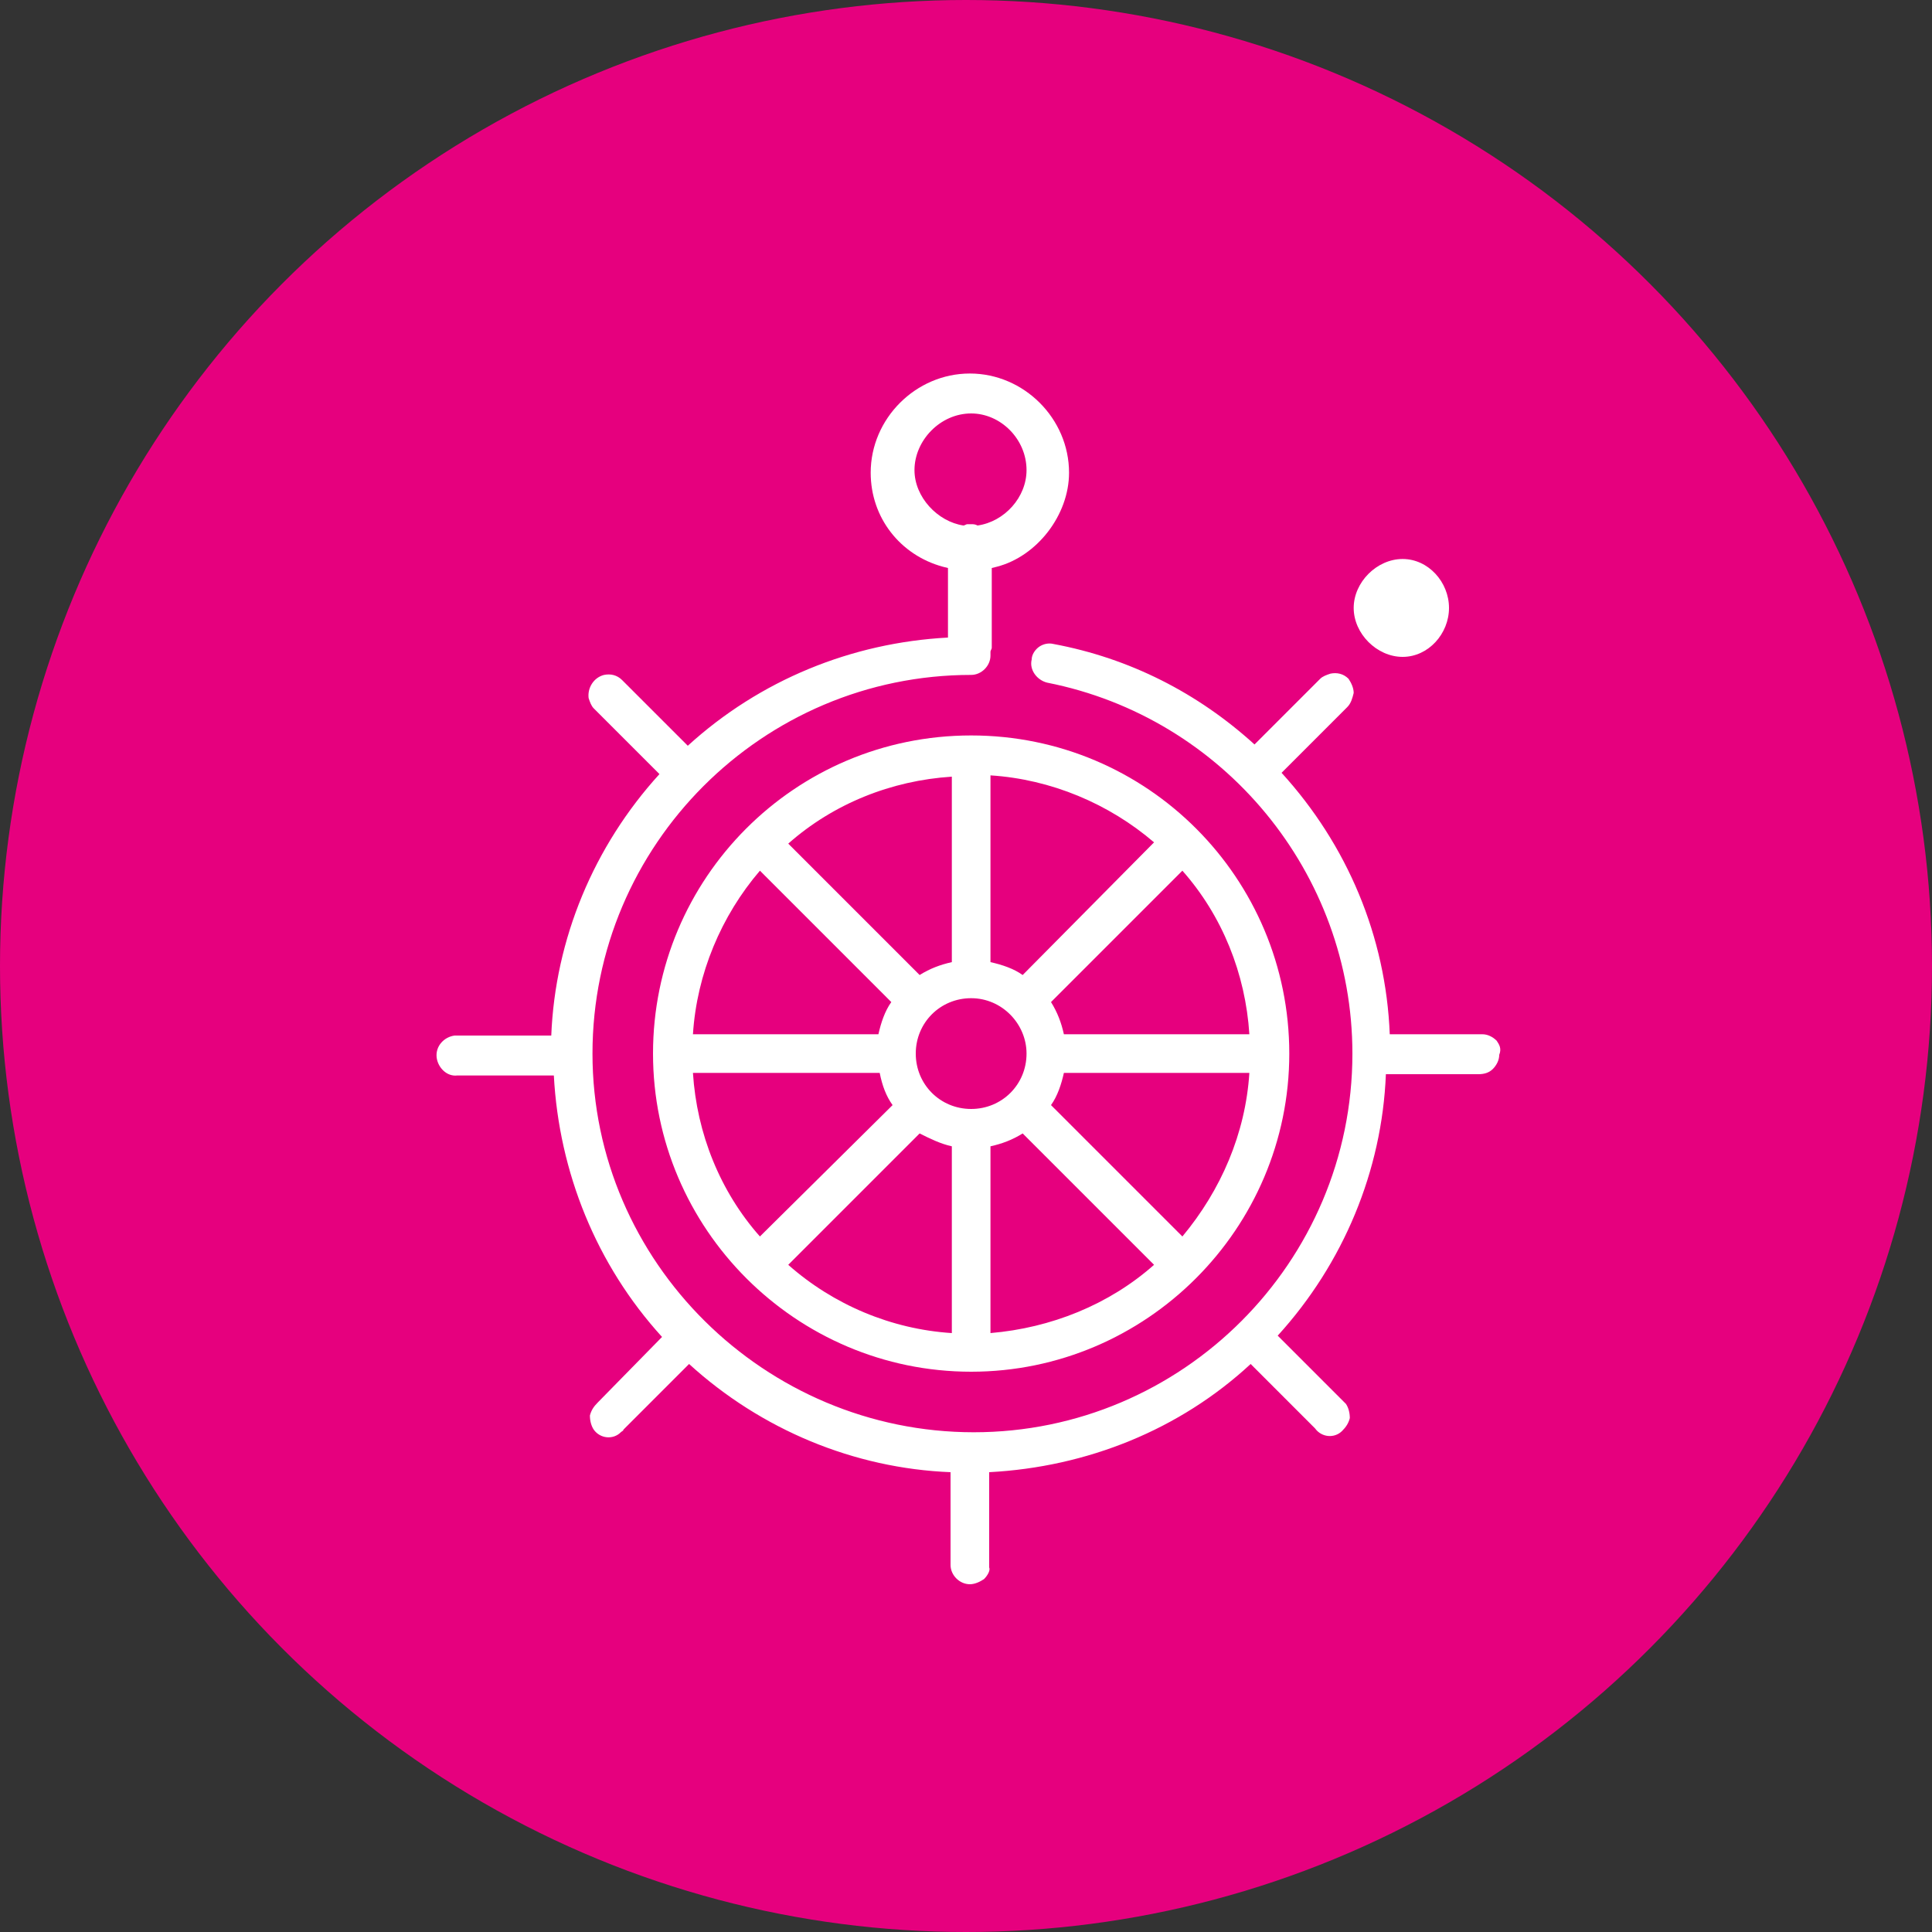 <?xml version="1.0" encoding="utf-8"?>
<!-- Generator: Adobe Illustrator 21.0.0, SVG Export Plug-In . SVG Version: 6.00 Build 0)  -->
<svg version="1.1" id="Ebene_1" xmlns="http://www.w3.org/2000/svg" xmlns:xlink="http://www.w3.org/1999/xlink" x="0px" y="0px"
	 viewBox="0 0 150 150" style="enable-background:new 0 0 150 150;" xml:space="preserve">
<rect x="0" y="0" width="150" height="150" fill="#333333" stroke="none"/>
<style type="text/css">
	.st0{fill:#E6007E;}
	.st1{fill:#FFFFFF;}
</style>
<g>
	<circle class="st0" cx="75" cy="75" r="75"/>
</g>
<g>
	<path class="st1" d="M50.7,81.8c0,13.6,11.1,24.7,24.7,24.7s24.7-11.1,24.7-24.7S89.1,57.1,75.4,57.1S50.7,68.2,50.7,81.8z
		 M73.9,89v14.5c-4.7-0.3-9.2-2.2-12.7-5.3L71.4,88C72.2,88.4,73,88.8,73.9,89z M69.3,85.8L59,96c-3.1-3.5-4.9-8-5.2-12.7h14.5
		C68.5,84.3,68.8,85.1,69.3,85.8z M73.9,74.7c-0.9,0.2-1.7,0.5-2.5,1L61.2,65.5c3.5-3.1,8-4.9,12.7-5.2V74.7z M53.8,80.3
		c0.3-4.7,2.2-9.2,5.2-12.7l10.2,10.2c-0.5,0.7-0.8,1.6-1,2.5H53.8z M76.9,74.7V60.2c4.7,0.3,9.2,2.2,12.7,5.2L79.4,75.7
		C78.7,75.2,77.8,74.9,76.9,74.7z M81.6,85.8c0.5-0.7,0.8-1.6,1-2.5H97c-0.3,4.7-2.2,9.1-5.2,12.7L81.6,85.8z M76.9,89
		c0.9-0.2,1.7-0.5,2.5-1l10.2,10.2c-3.5,3.1-8,4.9-12.7,5.3V89z M79.7,81.8c0,2.4-1.9,4.3-4.3,4.3s-4.3-1.9-4.3-4.3
		c0-2.4,1.9-4.3,4.3-4.3S79.7,79.5,79.7,81.8z M91.8,67.6c3.1,3.5,4.9,8,5.2,12.7H82.6c-0.2-0.9-0.5-1.7-1-2.5L91.8,67.6z"/>
	<path class="st1" d="M116.2,80.8c-0.3-0.3-0.7-0.5-1.1-0.5h-7.2c-0.3-7.6-3.3-14.7-8.4-20.3l5.1-5.1c0.3-0.3,0.4-0.7,0.5-1.1
		c0-0.4-0.2-0.8-0.4-1.1c-0.4-0.4-0.9-0.5-1.4-0.4c-0.3,0.1-0.6,0.2-0.8,0.4l-5.1,5.1c-4.4-4-9.7-6.7-15.6-7.8
		c-0.4-0.1-0.8,0-1.1,0.2c-0.3,0.2-0.6,0.6-0.6,1c-0.2,0.8,0.4,1.6,1.2,1.8c13.7,2.7,23.7,14.8,23.7,28.8
		c0,16.2-13.2,29.4-29.4,29.4S46,98,46,81.8s13.2-29.4,29.4-29.4c0.8,0,1.5-0.7,1.5-1.5v-0.3c0-0.1,0.1-0.2,0.1-0.3v-2.1h0v-4.1
		l0.4-0.1c3.1-0.8,5.6-4,5.6-7.3c0-4.2-3.5-7.7-7.7-7.7c-4.2,0-7.7,3.5-7.7,7.7c0,3.5,2.3,6.4,5.6,7.3l0.4,0.1v4.1h0v1.3
		c-7.5,0.4-14.6,3.3-20.2,8.4l-5.1-5.1c-0.4-0.4-0.9-0.5-1.4-0.4c-0.8,0.2-1.3,1-1.2,1.8c0.1,0.3,0.2,0.6,0.4,0.8l5.1,5.1
		c-5.1,5.6-8.1,12.8-8.4,20.3l-7.2,0c-0.1,0-0.2,0-0.3,0c-0.8,0.1-1.5,0.8-1.4,1.7c0.1,0.8,0.8,1.5,1.6,1.4H43
		c0.4,7.5,3.3,14.7,8.4,20.3l-5,5.1c-0.3,0.3-0.5,0.6-0.6,1c0,0.4,0.1,0.8,0.3,1.1c0.5,0.7,1.5,0.8,2.1,0.2c0.1-0.1,0.2-0.1,0.2-0.2
		l5.1-5.1c5.6,5.1,12.8,8.1,20.3,8.4v7.2c0,0.8,0.7,1.5,1.5,1.5c0,0,0,0,0,0c0.4,0,0.8-0.2,1.1-0.4c0.3-0.3,0.5-0.7,0.4-0.9l0-7.4
		c7.6-0.4,14.8-3.3,20.3-8.4l5,5c0.5,0.7,1.5,0.8,2.1,0.2c0.3-0.3,0.5-0.6,0.6-1c0-0.4-0.1-0.8-0.3-1.1c-0.1-0.1-0.2-0.2-0.2-0.2
		l-5.1-5.1c5.1-5.6,8.1-12.8,8.4-20.3h7.2c0.4,0,0.8-0.1,1.1-0.4c0.3-0.3,0.5-0.7,0.5-1.1C116.6,81.4,116.4,81.1,116.2,80.8z
		 M71,36.5c0-2.3,2-4.4,4.4-4.4c2.3,0,4.3,2,4.3,4.4c0,2.1-1.7,4-3.8,4.3c-0.2-0.1-0.3-0.1-0.5-0.1l-0.1,0l-0.2,0
		c-0.1,0-0.2,0.1-0.3,0.1C72.8,40.5,71,38.6,71,36.5z"/>
	<path class="st1" d="M108.9,51c2,0,3.6-1.8,3.6-3.8c0-2-1.6-3.8-3.6-3.8c-2,0-3.8,1.8-3.8,3.8C105.1,49.2,106.9,51,108.9,51z"/>
</g>
</svg>
